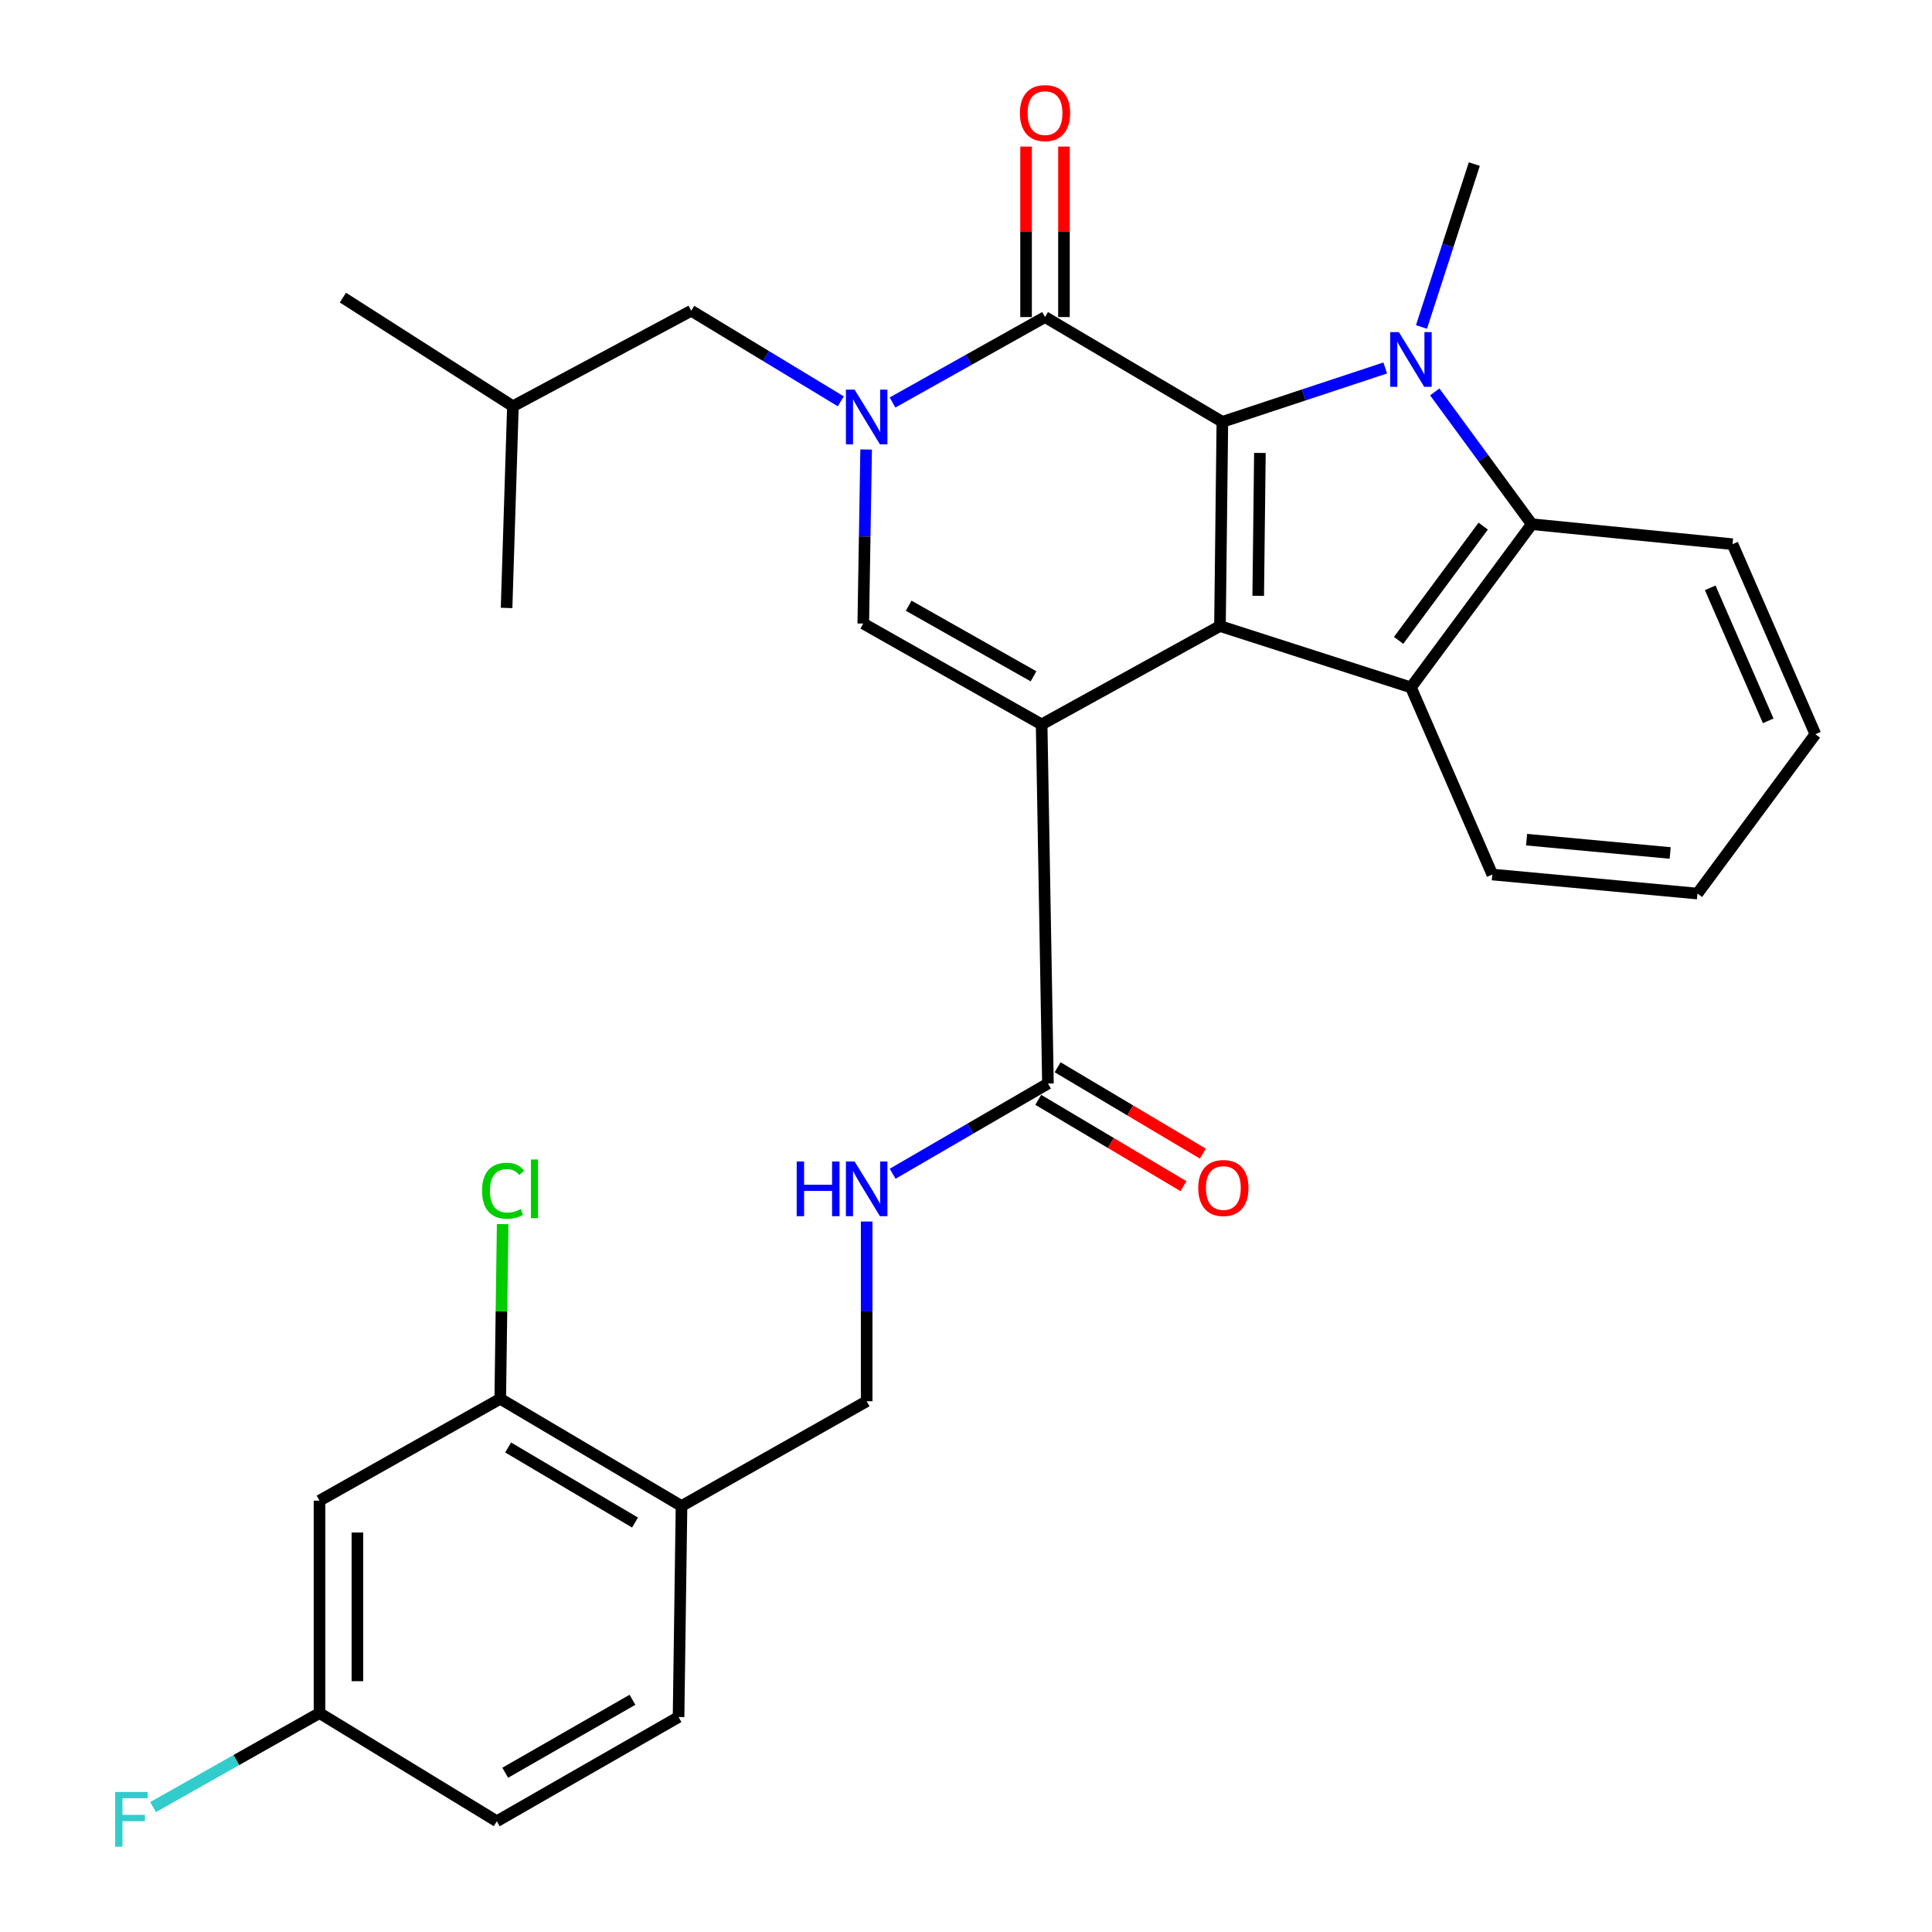 <?xml version='1.0' encoding='iso-8859-1'?>
<svg version='1.1' baseProfile='full'
              xmlns='http://www.w3.org/2000/svg'
                      xmlns:rdkit='http://www.rdkit.org/xml'
                      xmlns:xlink='http://www.w3.org/1999/xlink'
                  xml:space='preserve'
width='1000px' height='1000px' viewBox='0 0 1000 1000'>
<!-- END OF HEADER -->
<rect style='opacity:1.0;fill:#FFFFFF;stroke:none' width='1000' height='1000' x='0' y='0'> </rect>
<path class='bond-0' d='M 539.147,374.965 L 631.454,324.029' style='fill:none;fill-rule:evenodd;stroke:#000000;stroke-width:6px;stroke-linecap:butt;stroke-linejoin:miter;stroke-opacity:1' />
<path class='bond-5' d='M 539.147,374.965 L 446.83,322.754' style='fill:none;fill-rule:evenodd;stroke:#000000;stroke-width:6px;stroke-linecap:butt;stroke-linejoin:miter;stroke-opacity:1' />
<path class='bond-5' d='M 534.954,350.063 L 470.332,313.515' style='fill:none;fill-rule:evenodd;stroke:#000000;stroke-width:6px;stroke-linecap:butt;stroke-linejoin:miter;stroke-opacity:1' />
<path class='bond-8' d='M 539.147,374.965 L 542.416,560.842' style='fill:none;fill-rule:evenodd;stroke:#000000;stroke-width:6px;stroke-linecap:butt;stroke-linejoin:miter;stroke-opacity:1' />
<path class='bond-1' d='M 631.454,324.029 L 632.696,218.354' style='fill:none;fill-rule:evenodd;stroke:#000000;stroke-width:6px;stroke-linecap:butt;stroke-linejoin:miter;stroke-opacity:1' />
<path class='bond-1' d='M 651.251,308.408 L 652.12,234.436' style='fill:none;fill-rule:evenodd;stroke:#000000;stroke-width:6px;stroke-linecap:butt;stroke-linejoin:miter;stroke-opacity:1' />
<path class='bond-6' d='M 631.454,324.029 L 730.298,355.8' style='fill:none;fill-rule:evenodd;stroke:#000000;stroke-width:6px;stroke-linecap:butt;stroke-linejoin:miter;stroke-opacity:1' />
<path class='bond-2' d='M 632.696,218.354 L 674.842,204.409' style='fill:none;fill-rule:evenodd;stroke:#000000;stroke-width:6px;stroke-linecap:butt;stroke-linejoin:miter;stroke-opacity:1' />
<path class='bond-2' d='M 674.842,204.409 L 716.988,190.464' style='fill:none;fill-rule:evenodd;stroke:#0000FF;stroke-width:6px;stroke-linecap:butt;stroke-linejoin:miter;stroke-opacity:1' />
<path class='bond-30' d='M 632.696,218.354 L 540.902,164.105' style='fill:none;fill-rule:evenodd;stroke:#000000;stroke-width:6px;stroke-linecap:butt;stroke-linejoin:miter;stroke-opacity:1' />
<path class='bond-18' d='M 735.753,169.242 L 749.429,127.085' style='fill:none;fill-rule:evenodd;stroke:#0000FF;stroke-width:6px;stroke-linecap:butt;stroke-linejoin:miter;stroke-opacity:1' />
<path class='bond-18' d='M 749.429,127.085 L 763.104,84.928' style='fill:none;fill-rule:evenodd;stroke:#000000;stroke-width:6px;stroke-linecap:butt;stroke-linejoin:miter;stroke-opacity:1' />
<path class='bond-31' d='M 742.626,202.863 L 767.737,237.09' style='fill:none;fill-rule:evenodd;stroke:#0000FF;stroke-width:6px;stroke-linecap:butt;stroke-linejoin:miter;stroke-opacity:1' />
<path class='bond-31' d='M 767.737,237.09 L 792.849,271.317' style='fill:none;fill-rule:evenodd;stroke:#000000;stroke-width:6px;stroke-linecap:butt;stroke-linejoin:miter;stroke-opacity:1' />
<path class='bond-3' d='M 448.308,232.67 L 447.569,277.712' style='fill:none;fill-rule:evenodd;stroke:#0000FF;stroke-width:6px;stroke-linecap:butt;stroke-linejoin:miter;stroke-opacity:1' />
<path class='bond-3' d='M 447.569,277.712 L 446.83,322.754' style='fill:none;fill-rule:evenodd;stroke:#000000;stroke-width:6px;stroke-linecap:butt;stroke-linejoin:miter;stroke-opacity:1' />
<path class='bond-4' d='M 461.97,208.336 L 501.436,186.221' style='fill:none;fill-rule:evenodd;stroke:#0000FF;stroke-width:6px;stroke-linecap:butt;stroke-linejoin:miter;stroke-opacity:1' />
<path class='bond-4' d='M 501.436,186.221 L 540.902,164.105' style='fill:none;fill-rule:evenodd;stroke:#000000;stroke-width:6px;stroke-linecap:butt;stroke-linejoin:miter;stroke-opacity:1' />
<path class='bond-12' d='M 435.191,207.725 L 396.492,184.286' style='fill:none;fill-rule:evenodd;stroke:#0000FF;stroke-width:6px;stroke-linecap:butt;stroke-linejoin:miter;stroke-opacity:1' />
<path class='bond-12' d='M 396.492,184.286 L 357.792,160.848' style='fill:none;fill-rule:evenodd;stroke:#000000;stroke-width:6px;stroke-linecap:butt;stroke-linejoin:miter;stroke-opacity:1' />
<path class='bond-14' d='M 550.708,164.105 L 550.708,119.985' style='fill:none;fill-rule:evenodd;stroke:#000000;stroke-width:6px;stroke-linecap:butt;stroke-linejoin:miter;stroke-opacity:1' />
<path class='bond-14' d='M 550.708,119.985 L 550.708,75.864' style='fill:none;fill-rule:evenodd;stroke:#FF0000;stroke-width:6px;stroke-linecap:butt;stroke-linejoin:miter;stroke-opacity:1' />
<path class='bond-14' d='M 531.096,164.105 L 531.096,119.985' style='fill:none;fill-rule:evenodd;stroke:#000000;stroke-width:6px;stroke-linecap:butt;stroke-linejoin:miter;stroke-opacity:1' />
<path class='bond-14' d='M 531.096,119.985 L 531.096,75.864' style='fill:none;fill-rule:evenodd;stroke:#FF0000;stroke-width:6px;stroke-linecap:butt;stroke-linejoin:miter;stroke-opacity:1' />
<path class='bond-7' d='M 730.298,355.8 L 792.849,271.317' style='fill:none;fill-rule:evenodd;stroke:#000000;stroke-width:6px;stroke-linecap:butt;stroke-linejoin:miter;stroke-opacity:1' />
<path class='bond-7' d='M 723.918,331.458 L 767.704,272.319' style='fill:none;fill-rule:evenodd;stroke:#000000;stroke-width:6px;stroke-linecap:butt;stroke-linejoin:miter;stroke-opacity:1' />
<path class='bond-21' d='M 730.298,355.8 L 772.42,452.65' style='fill:none;fill-rule:evenodd;stroke:#000000;stroke-width:6px;stroke-linecap:butt;stroke-linejoin:miter;stroke-opacity:1' />
<path class='bond-24' d='M 792.849,271.317 L 896.748,281.667' style='fill:none;fill-rule:evenodd;stroke:#000000;stroke-width:6px;stroke-linecap:butt;stroke-linejoin:miter;stroke-opacity:1' />
<path class='bond-9' d='M 542.416,560.842 L 502.227,584.185' style='fill:none;fill-rule:evenodd;stroke:#000000;stroke-width:6px;stroke-linecap:butt;stroke-linejoin:miter;stroke-opacity:1' />
<path class='bond-9' d='M 502.227,584.185 L 462.037,607.528' style='fill:none;fill-rule:evenodd;stroke:#0000FF;stroke-width:6px;stroke-linecap:butt;stroke-linejoin:miter;stroke-opacity:1' />
<path class='bond-16' d='M 537.404,569.271 L 574.98,591.614' style='fill:none;fill-rule:evenodd;stroke:#000000;stroke-width:6px;stroke-linecap:butt;stroke-linejoin:miter;stroke-opacity:1' />
<path class='bond-16' d='M 574.98,591.614 L 612.556,613.957' style='fill:none;fill-rule:evenodd;stroke:#FF0000;stroke-width:6px;stroke-linecap:butt;stroke-linejoin:miter;stroke-opacity:1' />
<path class='bond-16' d='M 547.428,552.414 L 585.003,574.757' style='fill:none;fill-rule:evenodd;stroke:#000000;stroke-width:6px;stroke-linecap:butt;stroke-linejoin:miter;stroke-opacity:1' />
<path class='bond-16' d='M 585.003,574.757 L 622.579,597.1' style='fill:none;fill-rule:evenodd;stroke:#FF0000;stroke-width:6px;stroke-linecap:butt;stroke-linejoin:miter;stroke-opacity:1' />
<path class='bond-15' d='M 448.584,632.25 L 448.584,678.769' style='fill:none;fill-rule:evenodd;stroke:#0000FF;stroke-width:6px;stroke-linecap:butt;stroke-linejoin:miter;stroke-opacity:1' />
<path class='bond-15' d='M 448.584,678.769 L 448.584,725.288' style='fill:none;fill-rule:evenodd;stroke:#000000;stroke-width:6px;stroke-linecap:butt;stroke-linejoin:miter;stroke-opacity:1' />
<path class='bond-10' d='M 258.927,724.013 L 352.748,779.514' style='fill:none;fill-rule:evenodd;stroke:#000000;stroke-width:6px;stroke-linecap:butt;stroke-linejoin:miter;stroke-opacity:1' />
<path class='bond-10' d='M 263.015,749.217 L 328.689,788.069' style='fill:none;fill-rule:evenodd;stroke:#000000;stroke-width:6px;stroke-linecap:butt;stroke-linejoin:miter;stroke-opacity:1' />
<path class='bond-13' d='M 258.927,724.013 L 165.378,776.736' style='fill:none;fill-rule:evenodd;stroke:#000000;stroke-width:6px;stroke-linecap:butt;stroke-linejoin:miter;stroke-opacity:1' />
<path class='bond-20' d='M 258.927,724.013 L 259.552,678.806' style='fill:none;fill-rule:evenodd;stroke:#000000;stroke-width:6px;stroke-linecap:butt;stroke-linejoin:miter;stroke-opacity:1' />
<path class='bond-20' d='M 259.552,678.806 L 260.178,633.598' style='fill:none;fill-rule:evenodd;stroke:#00CC00;stroke-width:6px;stroke-linecap:butt;stroke-linejoin:miter;stroke-opacity:1' />
<path class='bond-11' d='M 352.748,779.514 L 448.584,725.288' style='fill:none;fill-rule:evenodd;stroke:#000000;stroke-width:6px;stroke-linecap:butt;stroke-linejoin:miter;stroke-opacity:1' />
<path class='bond-17' d='M 352.748,779.514 L 351.222,888.73' style='fill:none;fill-rule:evenodd;stroke:#000000;stroke-width:6px;stroke-linecap:butt;stroke-linejoin:miter;stroke-opacity:1' />
<path class='bond-25' d='M 357.792,160.848 L 265.486,210.269' style='fill:none;fill-rule:evenodd;stroke:#000000;stroke-width:6px;stroke-linecap:butt;stroke-linejoin:miter;stroke-opacity:1' />
<path class='bond-33' d='M 165.378,776.736 L 165.378,886.682' style='fill:none;fill-rule:evenodd;stroke:#000000;stroke-width:6px;stroke-linecap:butt;stroke-linejoin:miter;stroke-opacity:1' />
<path class='bond-33' d='M 184.99,793.228 L 184.99,870.19' style='fill:none;fill-rule:evenodd;stroke:#000000;stroke-width:6px;stroke-linecap:butt;stroke-linejoin:miter;stroke-opacity:1' />
<path class='bond-22' d='M 351.222,888.73 L 257.151,942.674' style='fill:none;fill-rule:evenodd;stroke:#000000;stroke-width:6px;stroke-linecap:butt;stroke-linejoin:miter;stroke-opacity:1' />
<path class='bond-22' d='M 327.356,879.809 L 261.506,917.569' style='fill:none;fill-rule:evenodd;stroke:#000000;stroke-width:6px;stroke-linecap:butt;stroke-linejoin:miter;stroke-opacity:1' />
<path class='bond-19' d='M 165.378,886.682 L 257.151,942.674' style='fill:none;fill-rule:evenodd;stroke:#000000;stroke-width:6px;stroke-linecap:butt;stroke-linejoin:miter;stroke-opacity:1' />
<path class='bond-23' d='M 165.378,886.682 L 122.305,911.014' style='fill:none;fill-rule:evenodd;stroke:#000000;stroke-width:6px;stroke-linecap:butt;stroke-linejoin:miter;stroke-opacity:1' />
<path class='bond-23' d='M 122.305,911.014 L 79.232,935.347' style='fill:none;fill-rule:evenodd;stroke:#33CCCC;stroke-width:6px;stroke-linecap:butt;stroke-linejoin:miter;stroke-opacity:1' />
<path class='bond-26' d='M 772.42,452.65 L 878.596,462.511' style='fill:none;fill-rule:evenodd;stroke:#000000;stroke-width:6px;stroke-linecap:butt;stroke-linejoin:miter;stroke-opacity:1' />
<path class='bond-26' d='M 790.16,434.601 L 864.483,441.504' style='fill:none;fill-rule:evenodd;stroke:#000000;stroke-width:6px;stroke-linecap:butt;stroke-linejoin:miter;stroke-opacity:1' />
<path class='bond-32' d='M 896.748,281.667 L 939.632,380.021' style='fill:none;fill-rule:evenodd;stroke:#000000;stroke-width:6px;stroke-linecap:butt;stroke-linejoin:miter;stroke-opacity:1' />
<path class='bond-32' d='M 885.203,304.259 L 915.222,373.106' style='fill:none;fill-rule:evenodd;stroke:#000000;stroke-width:6px;stroke-linecap:butt;stroke-linejoin:miter;stroke-opacity:1' />
<path class='bond-27' d='M 265.486,210.269 L 262.206,314.67' style='fill:none;fill-rule:evenodd;stroke:#000000;stroke-width:6px;stroke-linecap:butt;stroke-linejoin:miter;stroke-opacity:1' />
<path class='bond-28' d='M 265.486,210.269 L 177.483,154.038' style='fill:none;fill-rule:evenodd;stroke:#000000;stroke-width:6px;stroke-linecap:butt;stroke-linejoin:miter;stroke-opacity:1' />
<path class='bond-29' d='M 878.596,462.511 L 939.632,380.021' style='fill:none;fill-rule:evenodd;stroke:#000000;stroke-width:6px;stroke-linecap:butt;stroke-linejoin:miter;stroke-opacity:1' />
<path  class='atom-3' d='M 724.038 171.9
L 733.318 186.9
Q 734.238 188.38, 735.718 191.06
Q 737.198 193.74, 737.278 193.9
L 737.278 171.9
L 741.038 171.9
L 741.038 200.22
L 737.158 200.22
L 727.198 183.82
Q 726.038 181.9, 724.798 179.7
Q 723.598 177.5, 723.238 176.82
L 723.238 200.22
L 719.558 200.22
L 719.558 171.9
L 724.038 171.9
' fill='#0000FF'/>
<path  class='atom-4' d='M 442.324 201.677
L 451.604 216.677
Q 452.524 218.157, 454.004 220.837
Q 455.484 223.517, 455.564 223.677
L 455.564 201.677
L 459.324 201.677
L 459.324 229.997
L 455.444 229.997
L 445.484 213.597
Q 444.324 211.677, 443.084 209.477
Q 441.884 207.277, 441.524 206.597
L 441.524 229.997
L 437.844 229.997
L 437.844 201.677
L 442.324 201.677
' fill='#0000FF'/>
<path  class='atom-10' d='M 412.364 601.181
L 416.204 601.181
L 416.204 613.221
L 430.684 613.221
L 430.684 601.181
L 434.524 601.181
L 434.524 629.501
L 430.684 629.501
L 430.684 616.421
L 416.204 616.421
L 416.204 629.501
L 412.364 629.501
L 412.364 601.181
' fill='#0000FF'/>
<path  class='atom-10' d='M 442.324 601.181
L 451.604 616.181
Q 452.524 617.661, 454.004 620.341
Q 455.484 623.021, 455.564 623.181
L 455.564 601.181
L 459.324 601.181
L 459.324 629.501
L 455.444 629.501
L 445.484 613.101
Q 444.324 611.181, 443.084 608.981
Q 441.884 606.781, 441.524 606.101
L 441.524 629.501
L 437.844 629.501
L 437.844 601.181
L 442.324 601.181
' fill='#0000FF'/>
<path  class='atom-15' d='M 527.902 58.543
Q 527.902 51.743, 531.262 47.943
Q 534.622 44.143, 540.902 44.143
Q 547.182 44.143, 550.542 47.943
Q 553.902 51.743, 553.902 58.543
Q 553.902 65.423, 550.502 69.343
Q 547.102 73.223, 540.902 73.223
Q 534.662 73.223, 531.262 69.343
Q 527.902 65.463, 527.902 58.543
M 540.902 70.023
Q 545.222 70.023, 547.542 67.143
Q 549.902 64.223, 549.902 58.543
Q 549.902 52.983, 547.542 50.183
Q 545.222 47.343, 540.902 47.343
Q 536.582 47.343, 534.222 50.143
Q 531.902 52.943, 531.902 58.543
Q 531.902 64.263, 534.222 67.143
Q 536.582 70.023, 540.902 70.023
' fill='#FF0000'/>
<path  class='atom-17' d='M 620.208 614.909
Q 620.208 608.109, 623.568 604.309
Q 626.928 600.509, 633.208 600.509
Q 639.488 600.509, 642.848 604.309
Q 646.208 608.109, 646.208 614.909
Q 646.208 621.789, 642.808 625.709
Q 639.408 629.589, 633.208 629.589
Q 626.968 629.589, 623.568 625.709
Q 620.208 621.829, 620.208 614.909
M 633.208 626.389
Q 637.528 626.389, 639.848 623.509
Q 642.208 620.589, 642.208 614.909
Q 642.208 609.349, 639.848 606.549
Q 637.528 603.709, 633.208 603.709
Q 628.888 603.709, 626.528 606.509
Q 624.208 609.309, 624.208 614.909
Q 624.208 620.629, 626.528 623.509
Q 628.888 626.389, 633.208 626.389
' fill='#FF0000'/>
<path  class='atom-21' d='M 249.51 616.321
Q 249.51 609.281, 252.79 605.601
Q 256.11 601.881, 262.39 601.881
Q 268.23 601.881, 271.35 606.001
L 268.71 608.161
Q 266.43 605.161, 262.39 605.161
Q 258.11 605.161, 255.83 608.041
Q 253.59 610.881, 253.59 616.321
Q 253.59 621.921, 255.91 624.801
Q 258.27 627.681, 262.83 627.681
Q 265.95 627.681, 269.59 625.801
L 270.71 628.801
Q 269.23 629.761, 266.99 630.321
Q 264.75 630.881, 262.27 630.881
Q 256.11 630.881, 252.79 627.121
Q 249.51 623.361, 249.51 616.321
' fill='#00CC00'/>
<path  class='atom-21' d='M 274.79 600.161
L 278.47 600.161
L 278.47 630.521
L 274.79 630.521
L 274.79 600.161
' fill='#00CC00'/>
<path  class='atom-24' d='M 59.596 927.522
L 76.436 927.522
L 76.436 930.762
L 63.396 930.762
L 63.396 939.362
L 74.996 939.362
L 74.996 942.642
L 63.396 942.642
L 63.396 955.842
L 59.596 955.842
L 59.596 927.522
' fill='#33CCCC'/>
</svg>
